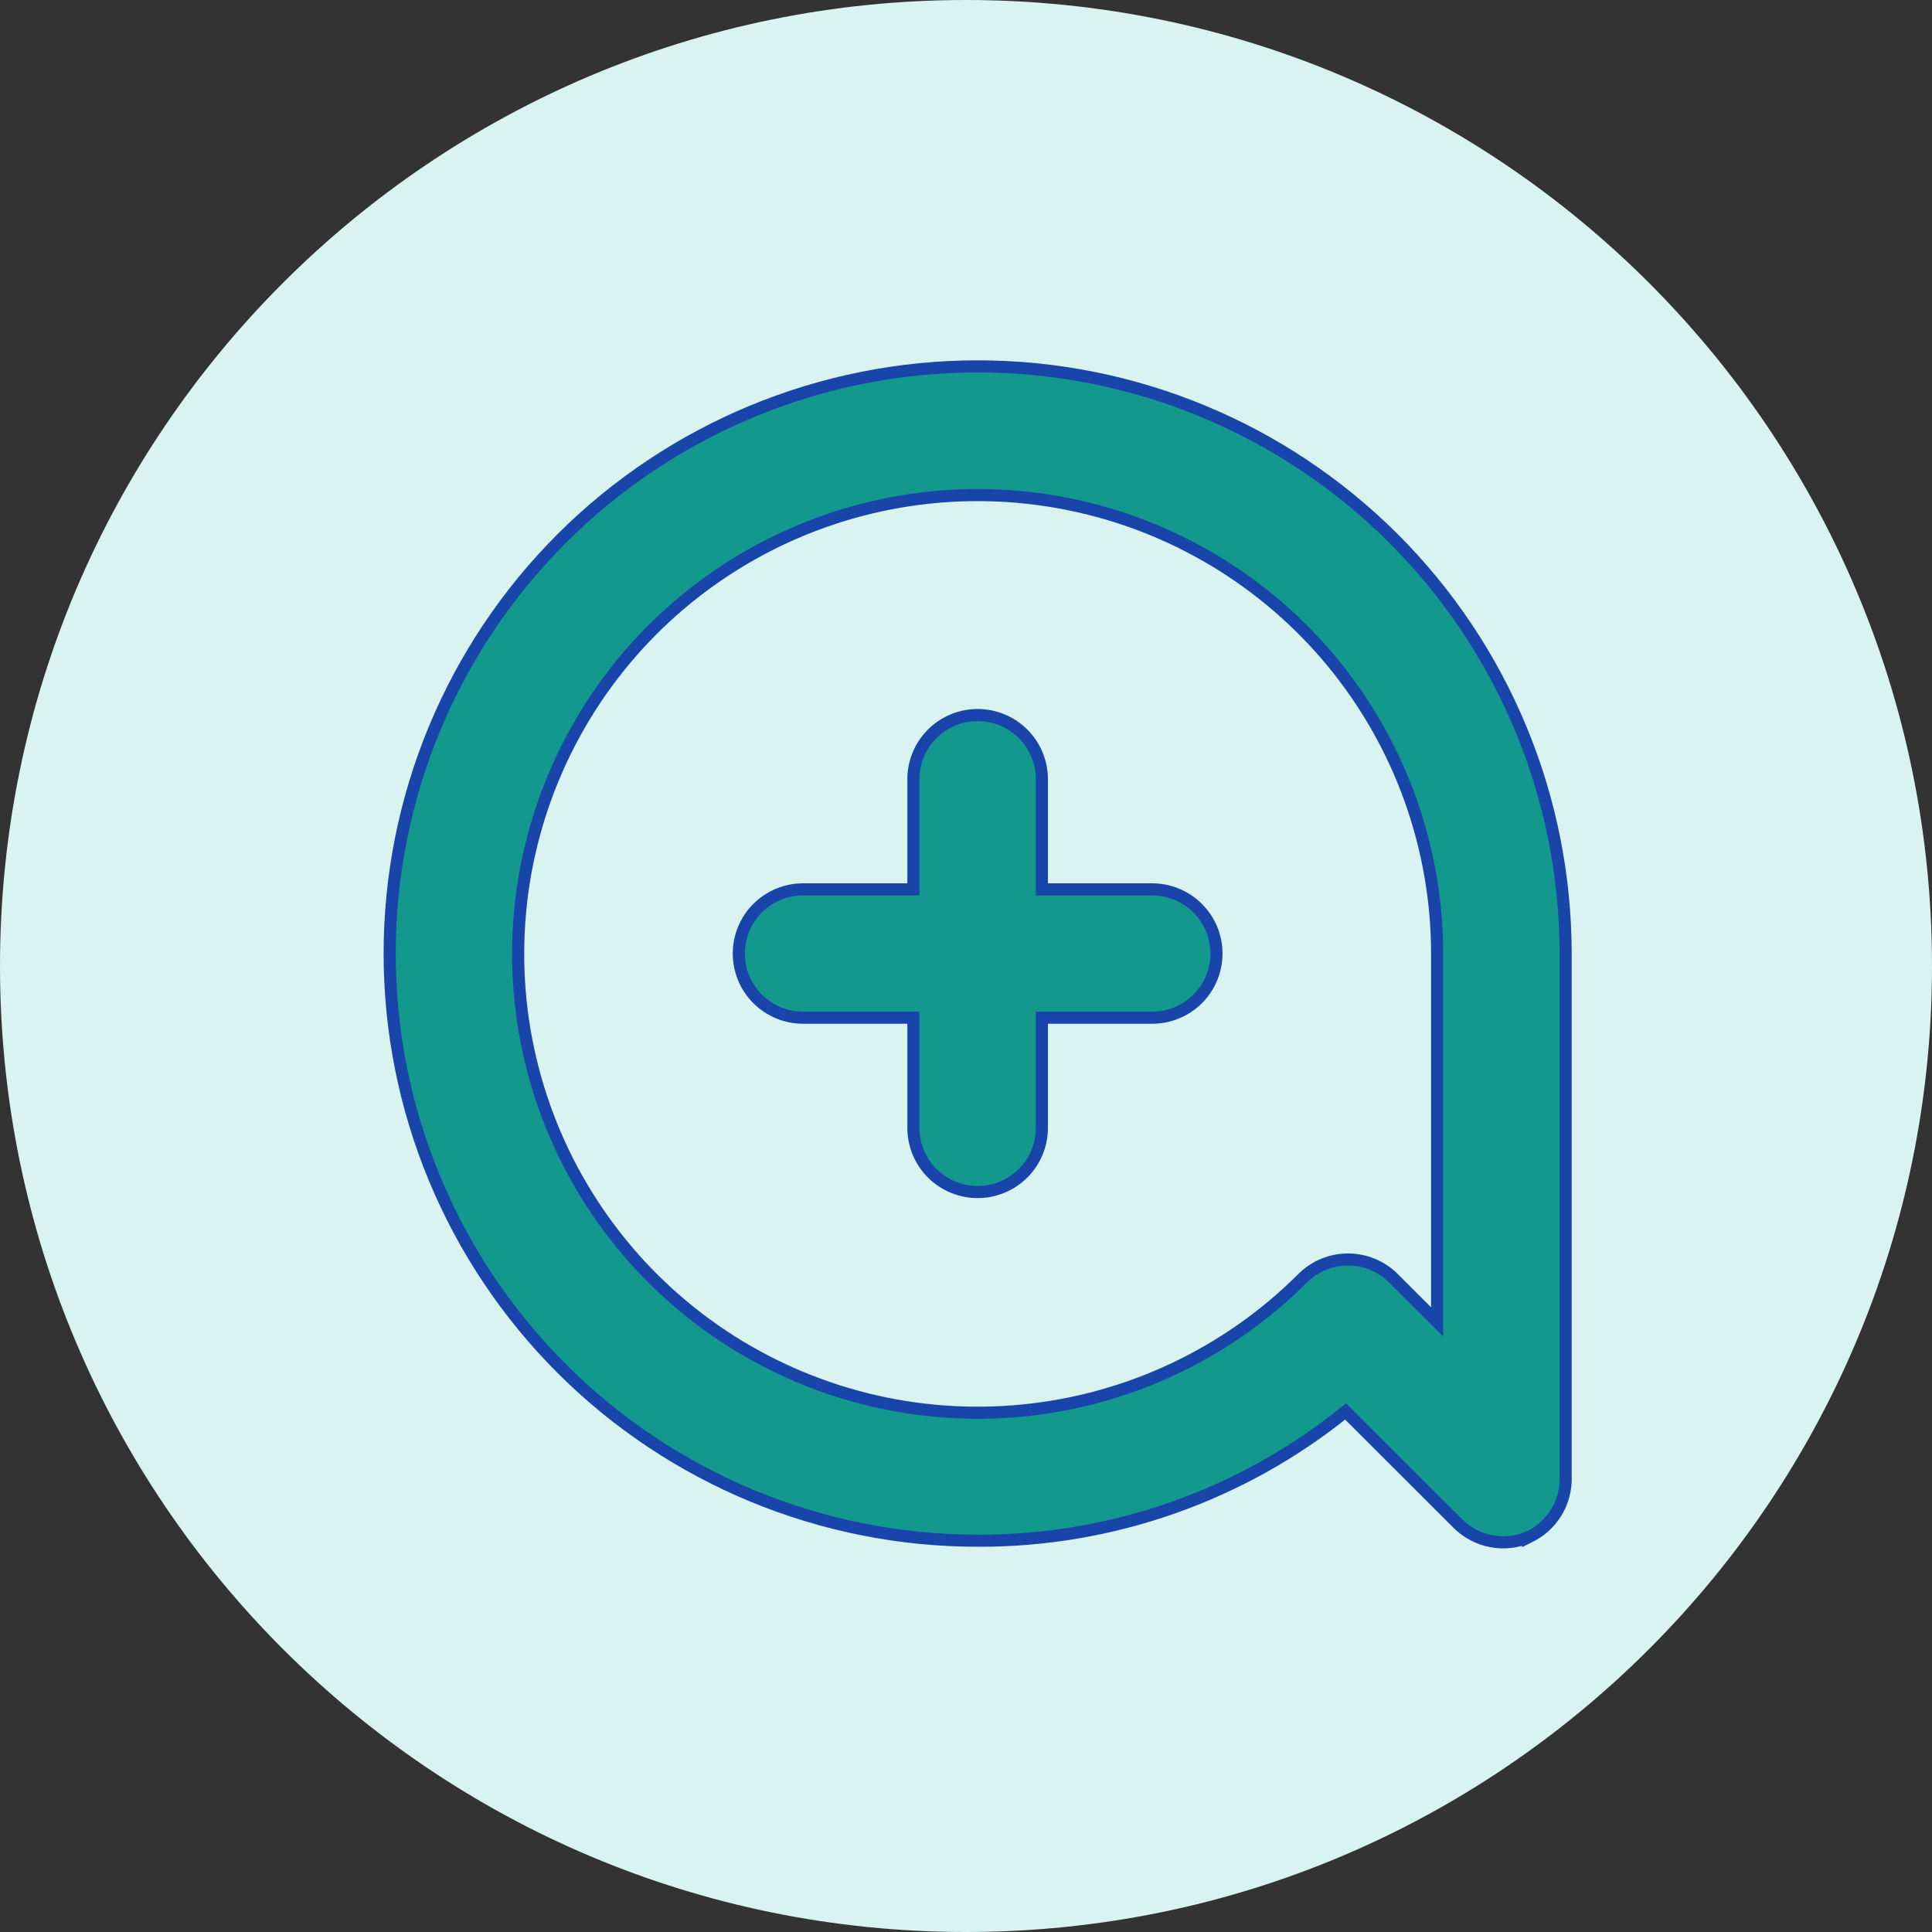 <svg width="83" height="83" viewBox="0 0 83 83" fill="none" xmlns="http://www.w3.org/2000/svg">
<rect x="0" y="0" width="83" height="83" fill="#333333" stroke="none"/>
<path d="M41.5 83C64.42 83 83 64.42 83 41.5C83 18.58 64.42 0 41.5 0C18.58 0 0 18.58 0 41.5C0 64.42 18.58 83 41.5 83Z" fill="#D8F3F0"/>
<path d="M36.694 45.015L35 59L42 54.395L49 59L47.306 45" stroke="#D8F3F0" stroke-width="2" stroke-linecap="round" stroke-linejoin="round"/>
<path d="M42 46C48.627 46 54 40.404 54 33.5C54 26.596 48.627 21 42 21C35.373 21 30 26.596 30 33.5C30 40.404 35.373 46 42 46Z" stroke="#D8F3F0" stroke-width="2" stroke-linecap="round" stroke-linejoin="round"/>
<path d="M62.641 65.465L62.642 65.466C63.031 65.848 63.523 66.107 64.059 66.21C64.594 66.313 65.148 66.256 65.651 66.044L65.651 66.045L65.659 66.041C66.155 65.812 66.573 65.441 66.858 64.975C67.142 64.51 67.282 63.972 67.26 63.428L67.26 40.965C67.26 34.275 64.599 27.859 59.861 23.128C55.124 18.398 48.699 15.74 42 15.74C35.301 15.74 28.876 18.398 24.139 23.128C19.401 27.859 16.74 34.275 16.74 40.965C16.74 44.277 17.393 47.558 18.663 50.618C19.932 53.678 21.793 56.459 24.139 58.802C28.876 63.532 35.3 66.189 41.999 66.19C47.754 66.211 53.337 64.249 57.807 60.638L62.641 65.465ZM61.74 56.79L59.859 54.911L59.858 54.91C59.341 54.397 58.642 54.109 57.913 54.109C57.184 54.109 56.484 54.397 55.967 54.91L55.966 54.911C52.739 58.137 48.491 60.147 43.946 60.596C39.402 61.046 34.842 59.908 31.043 57.377C27.244 54.846 24.442 51.078 23.114 46.715C21.785 42.352 22.013 37.664 23.758 33.45C25.502 29.235 28.656 25.755 32.682 23.603C36.708 21.45 41.357 20.758 45.837 21.645C50.317 22.531 54.35 24.941 57.25 28.464C60.15 31.987 61.736 36.405 61.74 40.965L61.74 56.79ZM39.24 33.475L39.24 38.208H34.5C33.768 38.208 33.066 38.499 32.548 39.016C32.031 39.532 31.74 40.234 31.74 40.965C31.74 41.696 32.031 42.397 32.548 42.914C33.066 43.431 33.768 43.721 34.5 43.721H39.24V48.454C39.24 49.185 39.531 49.887 40.048 50.404C40.566 50.92 41.268 51.211 42 51.211C42.732 51.211 43.434 50.92 43.952 50.404C44.469 49.887 44.76 49.185 44.76 48.454V43.721L49.5 43.721C50.232 43.721 50.934 43.431 51.452 42.914C51.969 42.397 52.26 41.696 52.26 40.965C52.26 40.234 51.969 39.532 51.452 39.016C50.934 38.499 50.232 38.208 49.5 38.208L44.76 38.208L44.76 33.475C44.76 32.744 44.469 32.043 43.952 31.526C43.434 31.009 42.732 30.719 42 30.719C41.268 30.719 40.566 31.009 40.048 31.526C39.531 32.043 39.24 32.744 39.24 33.475Z" fill="#13988E" stroke="#1945AA" stroke-width="0.52"/>
</svg>

